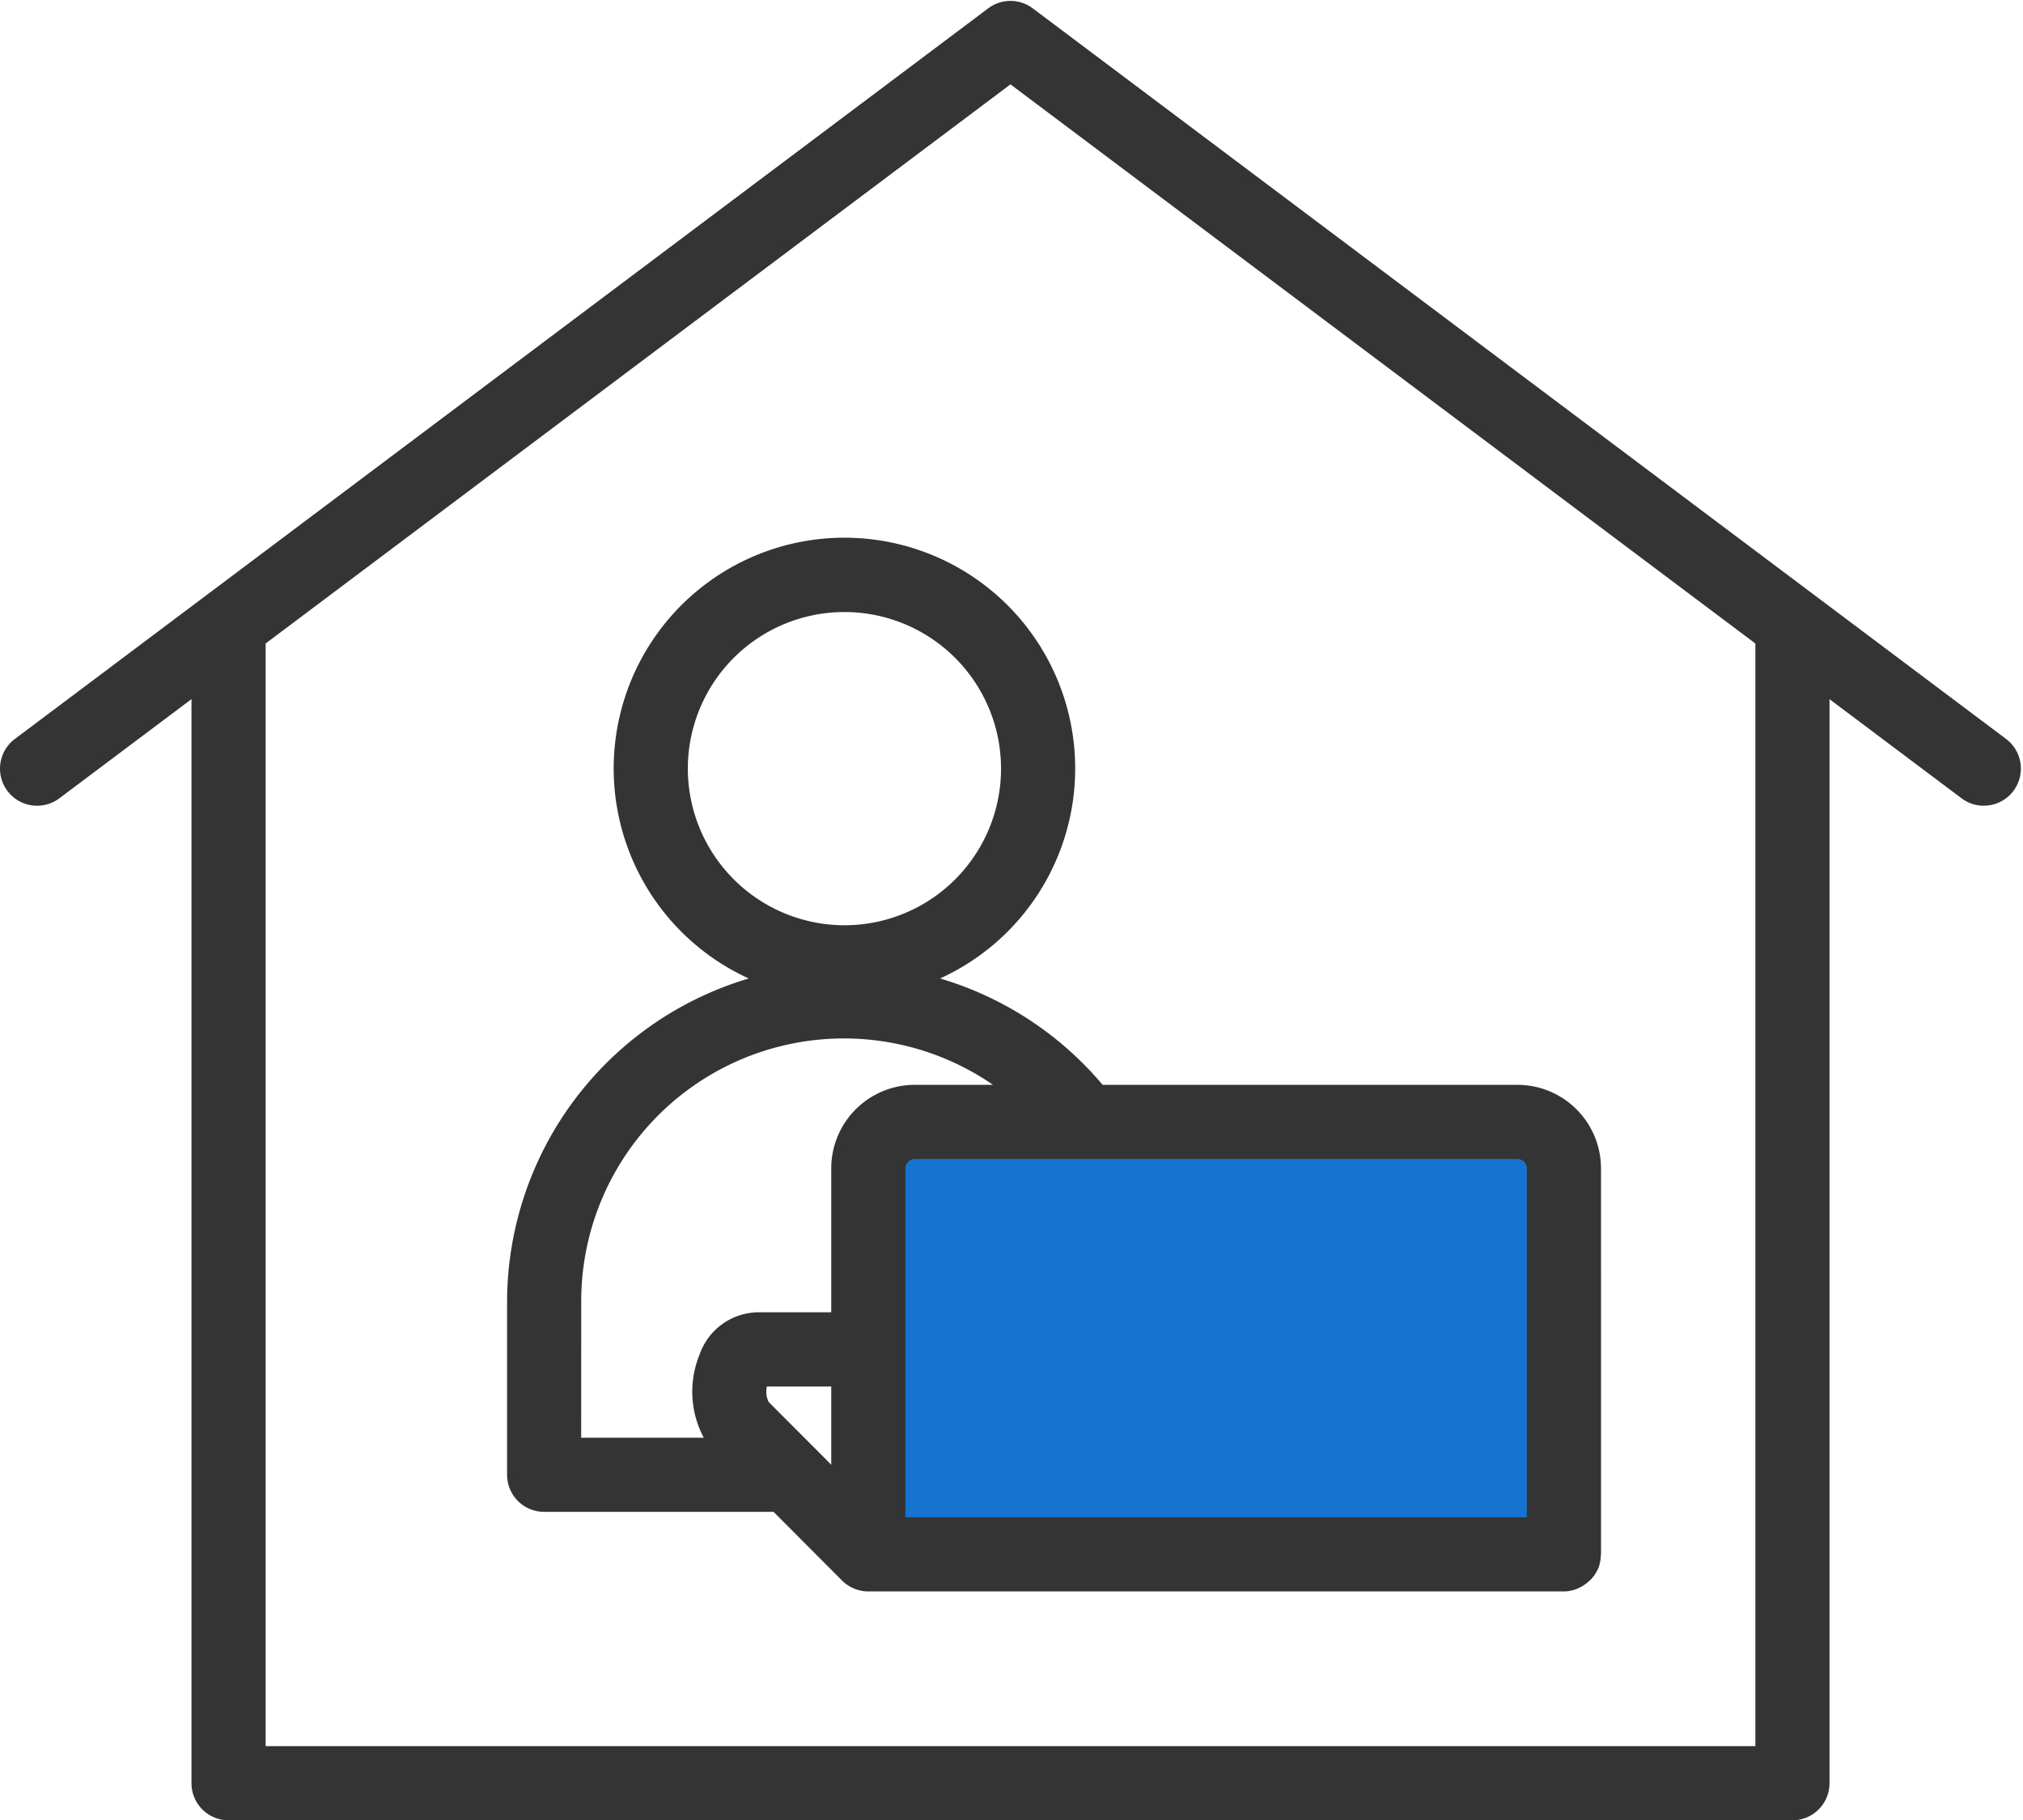 <svg xmlns="http://www.w3.org/2000/svg" width="150.495" height="135.407" viewBox="0 0 150.495 135.407">
  <g id="グループ_52842" data-name="グループ 52842" transform="translate(0.254 0.32)">
    <rect id="長方形_113261" data-name="長方形 113261" width="50" height="32" transform="translate(65.999 85)" fill="#1673d0"/>
    <path id="パス_934966" data-name="パス 934966" d="M147.324,59.366a2.5,2.5,0,0,1-1.5-.5L74.918,5.643,4.013,58.864A2.508,2.508,0,1,1,1,54.851L73.413.5a2.505,2.505,0,0,1,3.01,0l72.409,54.349a2.508,2.508,0,0,1-1.507,4.514" transform="translate(-0.001 0)" fill="#333433" stroke="#333433" stroke-width="0.5"/>
    <path id="パス_934967" data-name="パス 934967" d="M124.527,107.79H8.186a2.509,2.509,0,0,1-2.508-2.508V20.444a2.508,2.508,0,1,1,5.016,0v82.331H122.019V20.444a2.508,2.508,0,1,1,5.016,0v84.838a2.509,2.509,0,0,1-2.508,2.508" transform="translate(8.562 27.047)" fill="#333433" stroke="#333433" stroke-width="0.5"/>
    <path id="パス_934968" data-name="パス 934968" d="M95.918,62.574a5.967,5.967,0,0,0-5.959-5.961H58.977A24.884,24.884,0,0,0,46.254,48.5a16.916,16.916,0,1,0-12.735,0A24.873,24.873,0,0,0,15.04,72.5V85.368a2.507,2.507,0,0,0,2.508,2.508H34.717l5.169,5.184a2.531,2.531,0,0,0,1.776.737H93.411a2.469,2.469,0,0,0,.878-.178,2.251,2.251,0,0,0,.236-.113,2.376,2.376,0,0,0,.524-.354,2.023,2.023,0,0,0,.188-.171,2.482,2.482,0,0,0,.459-.677c.008-.018.02-.03.028-.048l.005-.008a2.5,2.5,0,0,0,.173-.87c0-.033.018-.058.018-.09Zm-5.016,0V88.782H44.17V62.574a.946.946,0,0,1,.943-.945H89.96a.946.946,0,0,1,.943.945M34.043,80.1a2,2,0,0,1-.115-1.547h5.227v6.674ZM27.986,32.842a11.9,11.9,0,1,1,11.9,11.9,11.915,11.915,0,0,1-11.9-11.9M20.056,72.5A19.793,19.793,0,0,1,51.714,56.612h-6.6a5.967,5.967,0,0,0-5.959,5.961v10.96H33.4a4.427,4.427,0,0,0-4.058,2.987,7.037,7.037,0,0,0,.509,6.34h-9.8Z" transform="translate(22.679 24.016)" fill="#333433" stroke="#333433" stroke-width="0.5"/>
  </g>
</svg>
